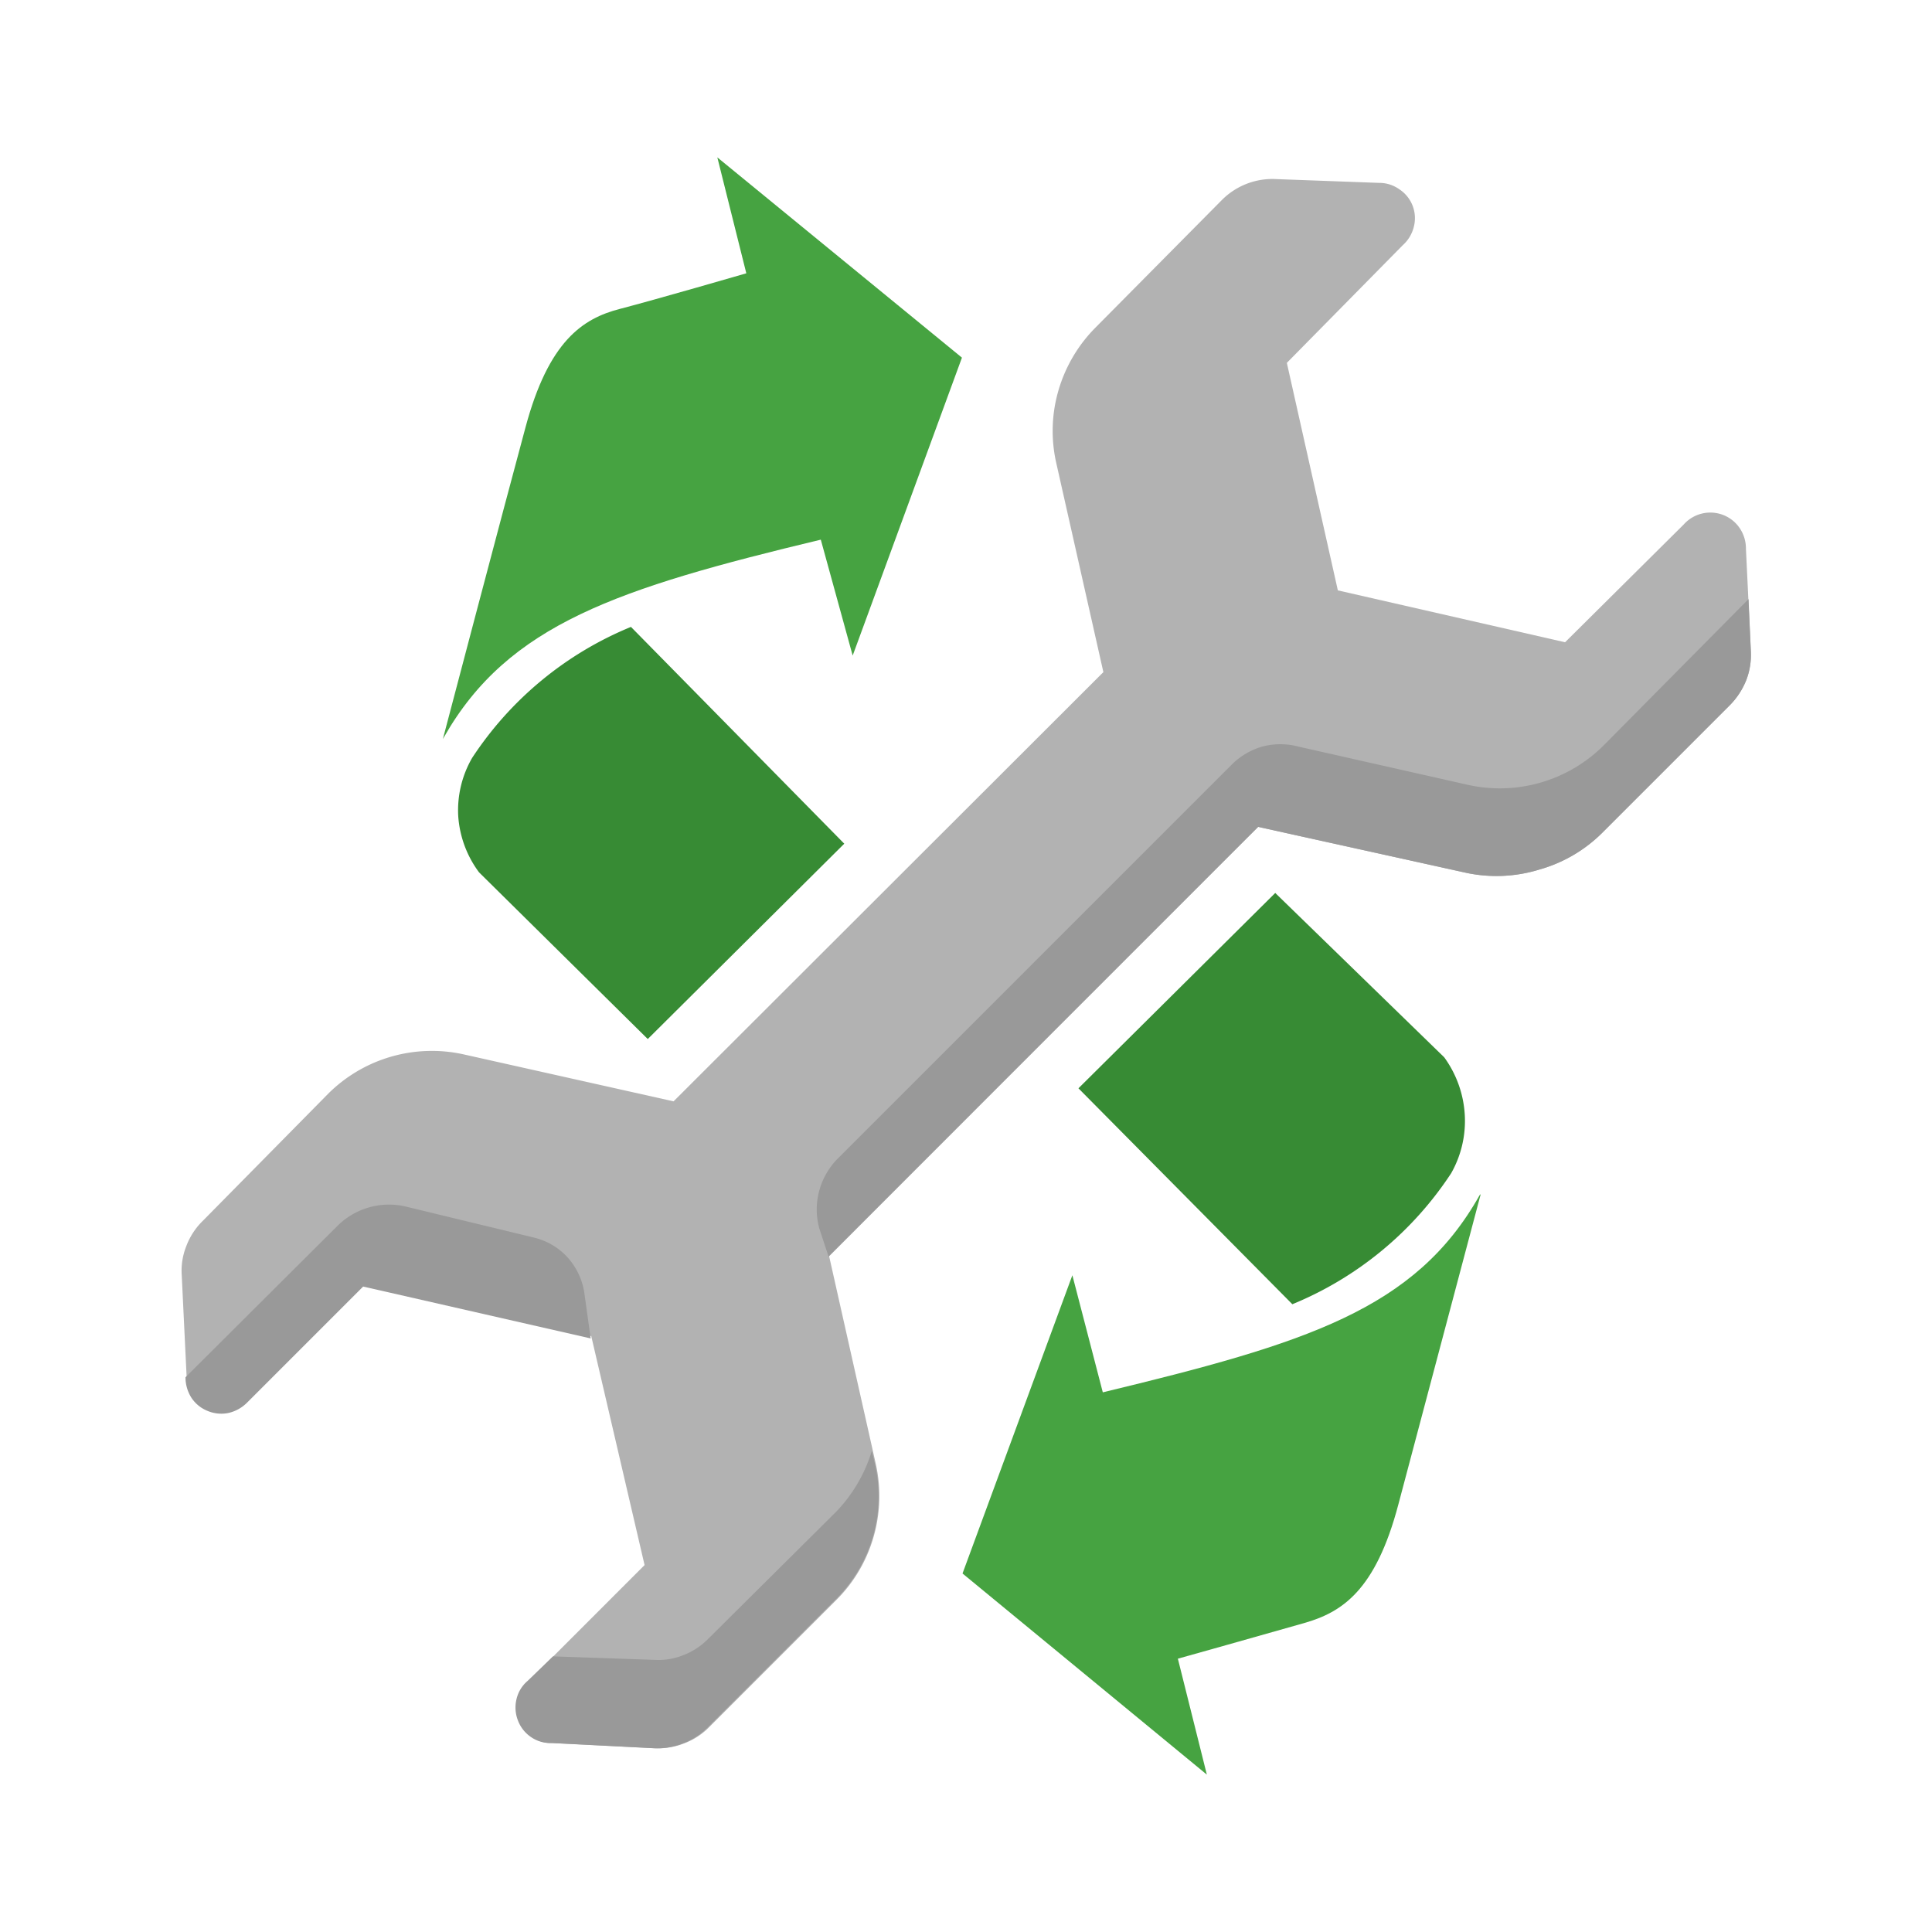 <svg xmlns="http://www.w3.org/2000/svg" viewBox="0 0 66.66 66.66"><defs><style>.cls-1{fill:#b2b2b2;}.cls-2{fill:#999;}.cls-3{fill:#378b34;}.cls-4{fill:#46a341;}.cls-5{fill:none;}</style></defs><g id="Camada_2" data-name="Camada 2"><g id="Camada_1-2" data-name="Camada 1"><path class="cls-1" d="M22.24,54l-4,4a1.17,1.17,0,0,0-.38.63,1.22,1.22,0,0,0,.05.73,1.2,1.2,0,0,0,.46.58,1.18,1.18,0,0,0,.71.2l3.53.18a2.43,2.43,0,0,0,1-.17,2.39,2.39,0,0,0,.87-.57l4.39-4.39a5,5,0,0,0,1.27-2.16,5.08,5.08,0,0,0,.08-2.51l-1.62-7.21L43.41,28.53l7.2,1.59A5.08,5.08,0,0,0,53.12,30a4.94,4.94,0,0,0,2.16-1.27l4.39-4.39a2.51,2.51,0,0,0,.58-.87,2.42,2.42,0,0,0,.16-1l-.17-3.54a1.25,1.25,0,0,0-.21-.7,1.22,1.22,0,0,0-.57-.46,1.23,1.23,0,0,0-1.37.33L54,22.16l-7.84-1.79L44.4,12.52l4-4.06a1.25,1.25,0,0,0,.38-.63,1.19,1.19,0,0,0-.5-1.3,1.19,1.19,0,0,0-.7-.22l-3.53-.13a2.46,2.46,0,0,0-1.9.73L37.8,11.3a5.09,5.09,0,0,0-1.28,2.17A5,5,0,0,0,36.45,16l1.62,7.19L23.24,38,16,36.38a5.07,5.07,0,0,0-4.67,1.35L7,42.12a2.39,2.39,0,0,0-.57.87,2.28,2.28,0,0,0-.16,1l.17,3.53a1.24,1.24,0,0,0,.21.68,1.29,1.29,0,0,0,.56.45,1.16,1.16,0,0,0,.71,0,1.26,1.26,0,0,0,.63-.34l4-4,7.85,1.79Z"/><path class="cls-2" d="M14,41.63a2.52,2.52,0,0,0-2.36.67L6.4,47.52a1.32,1.32,0,0,0,.2.7,1.2,1.2,0,0,0,.56.46,1.22,1.22,0,0,0,.73.07,1.32,1.32,0,0,0,.64-.36l4-4,7.85,1.79-.22-1.58a2.35,2.35,0,0,0-.58-1.22,2.29,2.29,0,0,0-1.16-.68Z"/><path class="cls-2" d="M19.08,57.15,18.2,58a1.17,1.17,0,0,0-.38.63,1.22,1.22,0,0,0,.05.73,1.2,1.2,0,0,0,.46.58,1.17,1.17,0,0,0,.7.2l3.54.18a2.43,2.43,0,0,0,1-.17,2.39,2.39,0,0,0,.87-.57l4.39-4.39a5,5,0,0,0,1.36-4.67l-.11-.46a5.19,5.19,0,0,1-1.23,2.1l-4.41,4.38a2.39,2.39,0,0,1-.87.57,2.28,2.28,0,0,1-1,.16Z"/><path class="cls-2" d="M28.59,43.36,43.41,28.53l7.2,1.59A5,5,0,0,0,53.12,30a5,5,0,0,0,2.17-1.27l4.39-4.39a2.63,2.63,0,0,0,.57-.87,2.42,2.42,0,0,0,.16-1l-.08-1.8-5,5.05a5.07,5.07,0,0,1-4.68,1.36l-5.85-1.32a2.41,2.41,0,0,0-1.25,0,2.45,2.45,0,0,0-1.08.65L28.94,39.94a2.51,2.51,0,0,0-.67,1.13,2.47,2.47,0,0,0,0,1.32Z"/><path class="cls-3" d="M22.35,35.85l6.78-6.74-7.36-7.48a12,12,0,0,0-5.48,4.52,3.61,3.61,0,0,0-.48,2,3.66,3.66,0,0,0,.72,1.95Z"/><path class="cls-4" d="M15.32,25.43c2.22-3.9,6-5.13,13-6.81l1.1,4,3.77-10.28L24.75,5.43l1,4s-3.1.9-4.37,1.23-2.45,1.1-3.25,4.09c-.72,2.66-2.85,10.75-2.85,10.75"/><path class="cls-3" d="M44,30.81l-6.79,6.74L44.59,45a12,12,0,0,0,5.48-4.52,3.66,3.66,0,0,0,.47-2,3.74,3.74,0,0,0-.71-2Z"/><path class="cls-4" d="M51.05,41.24c-2.22,3.95-6,5.11-13,6.8L37,44,33.21,54.29l8.43,6.94-1-4S43.71,56.37,45,56s2.46-1.1,3.25-4.1L51.09,41.2"/><rect class="cls-5" width="66.66" height="66.66"/></g></g></svg>